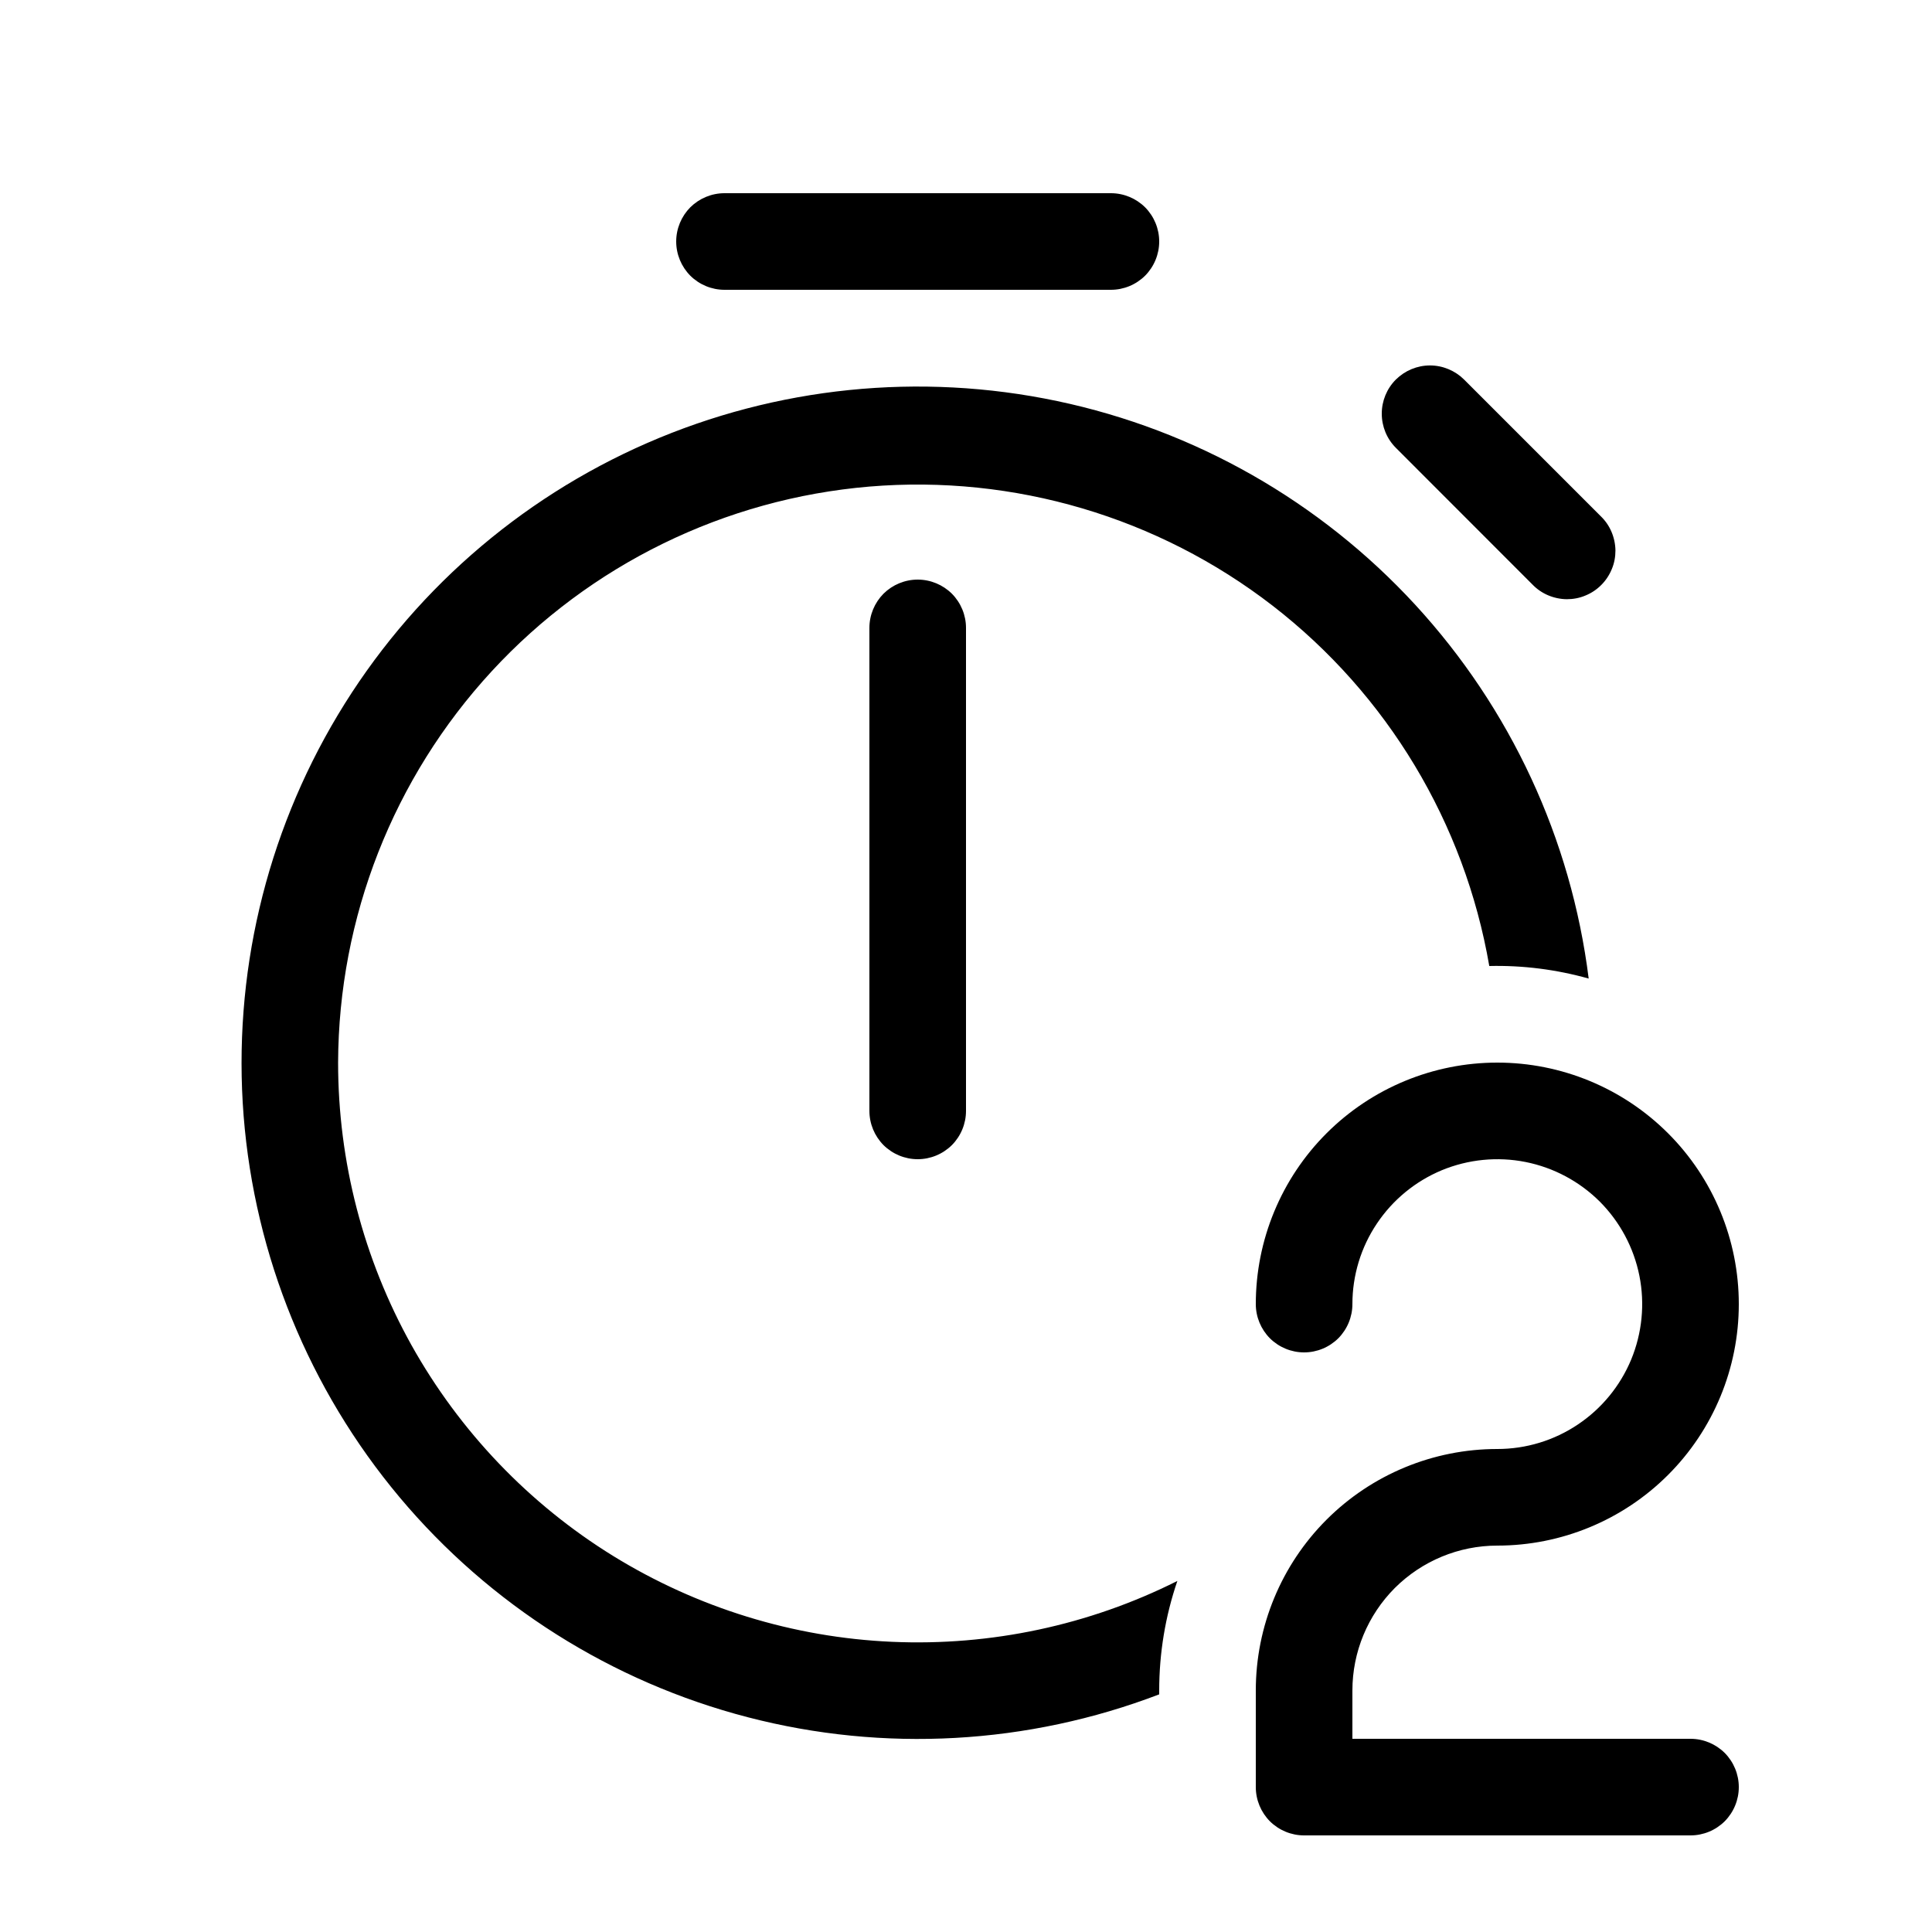 <?xml version="1.0" encoding="UTF-8"?>
<svg xmlns="http://www.w3.org/2000/svg" width="20" height="20" viewBox="0 0 20 20" fill="none">
  <path d="M7 2.5C7 2.367 7.053 2.24 7.146 2.146C7.24 2.053 7.367 2 7.5 2H11.5C11.633 2 11.76 2.053 11.854 2.146C11.947 2.24 12 2.367 12 2.5C12 2.633 11.947 2.76 11.854 2.854C11.76 2.947 11.633 3 11.5 3H7.5C7.367 3 7.24 2.947 7.146 2.854C7.053 2.76 7 2.633 7 2.5ZM14.45 3.929C14.544 3.836 14.671 3.783 14.803 3.783C14.935 3.783 15.062 3.836 15.156 3.929L16.57 5.343C16.618 5.389 16.656 5.444 16.682 5.505C16.708 5.566 16.722 5.632 16.723 5.698C16.723 5.765 16.711 5.831 16.685 5.892C16.66 5.953 16.623 6.009 16.576 6.056C16.529 6.103 16.474 6.14 16.412 6.165C16.351 6.191 16.285 6.203 16.218 6.203C16.152 6.202 16.086 6.188 16.025 6.162C15.964 6.136 15.909 6.098 15.863 6.05L14.45 4.636C14.356 4.542 14.304 4.415 14.304 4.282C14.304 4.15 14.356 4.023 14.45 3.929ZM9 6.5C9 6.367 9.053 6.24 9.146 6.146C9.24 6.053 9.367 6 9.5 6C9.633 6 9.76 6.053 9.854 6.146C9.947 6.24 10 6.367 10 6.5V11.5C10 11.633 9.947 11.76 9.854 11.854C9.76 11.947 9.633 12 9.5 12C9.367 12 9.24 11.947 9.146 11.854C9.053 11.76 9 11.633 9 11.5V6.5ZM12 17.54C10.64 18.06 9.151 18.143 7.742 17.777C6.332 17.411 5.072 16.615 4.136 15.499C3.201 14.383 2.637 13.003 2.522 11.552C2.408 10.1 2.749 8.649 3.498 7.4C4.247 6.151 5.367 5.167 6.702 4.585C8.037 4.003 9.52 3.852 10.945 4.152C12.37 4.452 13.665 5.19 14.651 6.261C15.637 7.333 16.265 8.685 16.446 10.13C16.111 10.036 15.765 9.992 15.417 10C15.162 8.52 14.362 7.189 13.174 6.27C11.986 5.352 10.497 4.912 9 5.037C7.504 5.163 6.108 5.845 5.09 6.949C4.072 8.053 3.505 9.498 3.5 11C3.5 12.023 3.761 13.03 4.259 13.924C4.758 14.817 5.476 15.569 6.347 16.107C7.218 16.644 8.212 16.951 9.234 16.996C10.256 17.041 11.273 16.825 12.188 16.366C12.063 16.731 12 17.114 12 17.5V17.54ZM15.5 11C14.837 11 14.201 11.263 13.732 11.732C13.263 12.201 13 12.837 13 13.5C13 13.633 13.053 13.76 13.146 13.854C13.24 13.947 13.367 14 13.5 14C13.633 14 13.76 13.947 13.854 13.854C13.947 13.76 14 13.633 14 13.5C14 13.203 14.088 12.913 14.253 12.667C14.418 12.42 14.652 12.228 14.926 12.114C15.2 12.001 15.502 11.971 15.793 12.029C16.084 12.087 16.351 12.23 16.561 12.439C16.77 12.649 16.913 12.916 16.971 13.207C17.029 13.498 16.999 13.8 16.886 14.074C16.772 14.348 16.58 14.582 16.333 14.747C16.087 14.912 15.797 15 15.5 15C14.837 15 14.201 15.263 13.732 15.732C13.263 16.201 13 16.837 13 17.5V18.5C13 18.633 13.053 18.76 13.146 18.854C13.24 18.947 13.367 19 13.5 19H17.5C17.633 19 17.76 18.947 17.854 18.854C17.947 18.76 18 18.633 18 18.5C18 18.367 17.947 18.24 17.854 18.146C17.76 18.053 17.633 18 17.5 18H14V17.5C14 17.102 14.158 16.721 14.439 16.439C14.721 16.158 15.102 16 15.5 16C16.163 16 16.799 15.737 17.268 15.268C17.737 14.799 18 14.163 18 13.5C18 12.837 17.737 12.201 17.268 11.732C16.799 11.263 16.163 11 15.5 11Z" fill="black"></path>
</svg>
